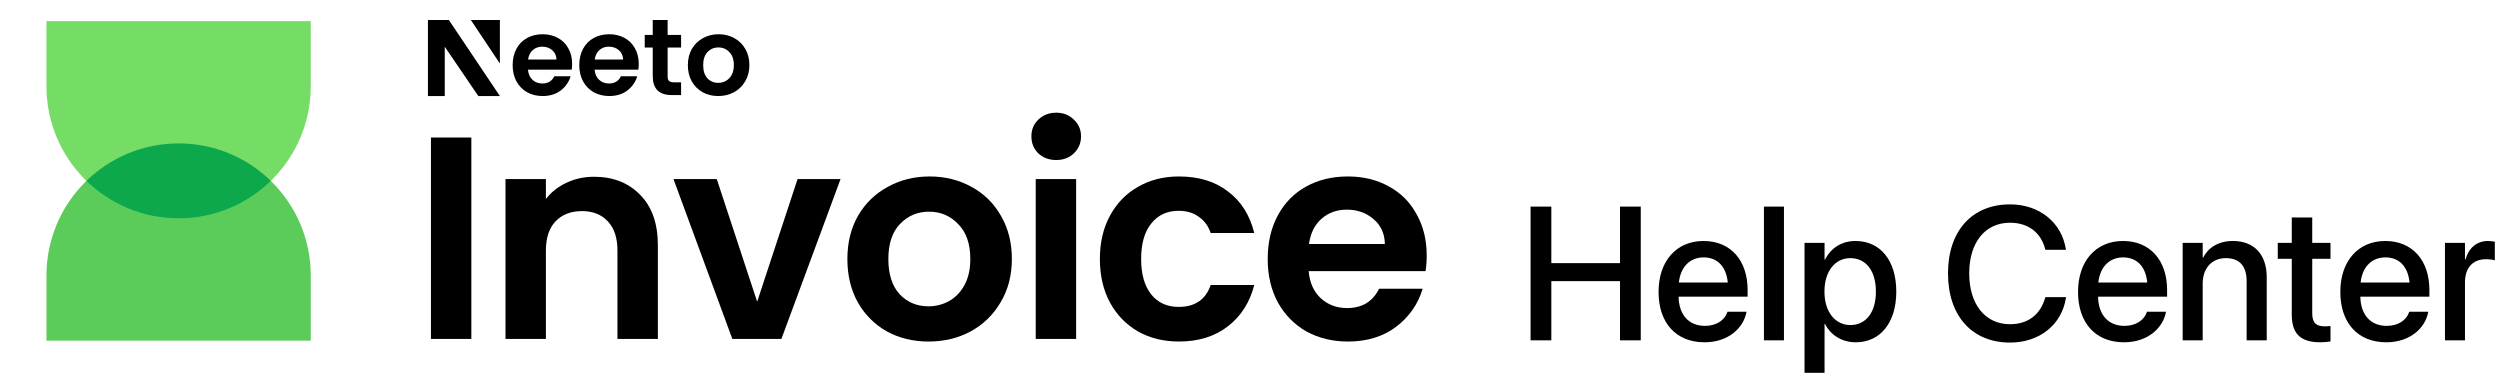 <svg width="999" height="149" viewBox="0 0 999 149" fill="none" xmlns="http://www.w3.org/2000/svg">
<g clip-path="url(#clip0_2644_588)">
<path d="M124.181 136.125L18.563 136.125L18.563 110.115C18.563 80.949 42.206 57.306 71.372 57.306C100.537 57.306 124.181 80.949 124.181 110.115V136.125Z" fill="#5BCC5A"/>
<path d="M18.562 8.438H124.181V34.448C124.181 63.614 100.537 87.257 71.371 87.257C42.206 87.257 18.562 63.614 18.562 34.448V8.438Z" fill="#75DC66"/>
<path d="M108.215 72.281C98.7 81.548 85.703 87.257 71.371 87.257C57.041 87.257 44.043 81.548 34.528 72.281C44.043 63.014 57.041 57.306 71.372 57.306C85.703 57.306 98.7 63.014 108.215 72.281Z" fill="#0DA84C"/>
</g>
<path d="M188.35 54.949V135.437H172.207V54.949H188.35Z" fill="black"/>
<path d="M237.395 70.632C245.006 70.632 251.156 73.053 255.845 77.896C260.534 82.662 262.879 89.351 262.879 97.961V135.437H246.735V100.152C246.735 95.078 245.467 91.196 242.93 88.505C240.393 85.737 236.934 84.354 232.552 84.354C228.093 84.354 224.557 85.737 221.943 88.505C219.406 91.196 218.138 95.078 218.138 100.152V135.437H201.994V71.554H218.138V79.511C220.29 76.743 223.019 74.591 226.325 73.053C229.708 71.439 233.398 70.632 237.395 70.632Z" fill="black"/>
<path d="M302.562 120.562L318.706 71.554H335.887L312.248 135.437H292.645L269.121 71.554H286.418L302.562 120.562Z" fill="black"/>
<path d="M371.015 136.475C364.865 136.475 359.33 135.13 354.41 132.439C349.49 129.672 345.608 125.789 342.764 120.793C339.996 115.796 338.612 110.03 338.612 103.496C338.612 96.961 340.035 91.196 342.879 86.199C345.8 81.202 349.759 77.358 354.756 74.668C359.753 71.9 365.326 70.516 371.476 70.516C377.626 70.516 383.2 71.9 388.197 74.668C393.194 77.358 397.114 81.202 399.959 86.199C402.88 91.196 404.341 96.961 404.341 103.496C404.341 110.03 402.841 115.796 399.843 120.793C396.922 125.789 392.925 129.672 387.851 132.439C382.854 135.13 377.242 136.475 371.015 136.475ZM371.015 122.407C373.936 122.407 376.666 121.715 379.202 120.331C381.816 118.871 383.892 116.718 385.429 113.874C386.967 111.029 387.736 107.57 387.736 103.496C387.736 97.422 386.121 92.772 382.892 89.543C379.741 86.237 375.858 84.584 371.246 84.584C366.633 84.584 362.751 86.237 359.599 89.543C356.524 92.772 354.987 97.422 354.987 103.496C354.987 109.569 356.486 114.258 359.484 117.564C362.559 120.793 366.403 122.407 371.015 122.407Z" fill="black"/>
<path d="M422.063 63.944C419.219 63.944 416.836 63.059 414.914 61.291C413.069 59.446 412.147 57.178 412.147 54.488C412.147 51.797 413.069 49.568 414.914 47.8C416.836 45.955 419.219 45.032 422.063 45.032C424.908 45.032 427.253 45.955 429.098 47.8C431.019 49.568 431.98 51.797 431.98 54.488C431.98 57.178 431.019 59.446 429.098 61.291C427.253 63.059 424.908 63.944 422.063 63.944ZM430.02 71.554V135.437H413.876V71.554H430.02Z" fill="black"/>
<path d="M439.513 103.496C439.513 96.884 440.858 91.119 443.549 86.199C446.239 81.202 449.968 77.358 454.734 74.668C459.5 71.9 464.958 70.516 471.108 70.516C479.026 70.516 485.561 72.515 490.711 76.513C495.939 80.433 499.437 85.968 501.205 93.118H483.793C482.87 90.35 481.294 88.198 479.065 86.66C476.912 85.046 474.222 84.239 470.993 84.239C466.38 84.239 462.729 85.93 460.038 89.312C457.348 92.618 456.002 97.346 456.002 103.496C456.002 109.569 457.348 114.297 460.038 117.679C462.729 120.985 466.38 122.638 470.993 122.638C477.527 122.638 481.794 119.716 483.793 113.874H501.205C499.437 120.793 495.939 126.289 490.711 130.363C485.484 134.438 478.949 136.475 471.108 136.475C464.958 136.475 459.5 135.13 454.734 132.439C449.968 129.672 446.239 125.828 443.549 120.908C440.858 115.911 439.513 110.107 439.513 103.496Z" fill="black"/>
<path d="M570.111 102.112C570.111 104.418 569.957 106.494 569.65 108.339H522.948C523.333 112.951 524.947 116.564 527.792 119.178C530.636 121.792 534.134 123.099 538.285 123.099C544.281 123.099 548.548 120.523 551.085 115.373H568.497C566.652 121.523 563.116 126.597 557.888 130.594C552.661 134.515 546.242 136.475 538.631 136.475C532.481 136.475 526.946 135.13 522.026 132.439C517.183 129.672 513.377 125.789 510.61 120.793C507.919 115.796 506.574 110.03 506.574 103.496C506.574 96.884 507.919 91.08 510.61 86.084C513.301 81.087 517.067 77.243 521.911 74.552C526.754 71.862 532.327 70.516 538.631 70.516C544.704 70.516 550.124 71.823 554.89 74.437C559.733 77.051 563.462 80.779 566.075 85.622C568.766 90.388 570.111 95.885 570.111 102.112ZM553.391 97.499C553.314 93.348 551.815 90.043 548.894 87.582C545.973 85.046 542.398 83.777 538.17 83.777C534.172 83.777 530.79 85.007 528.022 87.467C525.332 89.85 523.679 93.194 523.064 97.499H553.391Z" fill="black"/>
<path d="M228.622 25.51C228.622 26.373 228.564 27.15 228.449 27.841H210.978C211.122 29.568 211.726 30.921 212.79 31.899C213.854 32.878 215.163 33.367 216.716 33.367C218.959 33.367 220.555 32.403 221.504 30.474H228.018C227.327 32.777 226.005 34.677 224.049 36.173C222.094 37.641 219.692 38.375 216.845 38.375C214.544 38.375 212.474 37.871 210.633 36.864C208.822 35.828 207.398 34.374 206.363 32.504C205.356 30.633 204.853 28.474 204.853 26.028C204.853 23.552 205.356 21.38 206.363 19.509C207.369 17.638 208.778 16.199 210.59 15.191C212.402 14.184 214.487 13.681 216.845 13.681C219.117 13.681 221.144 14.17 222.927 15.148C224.739 16.127 226.134 17.523 227.112 19.336C228.118 21.12 228.622 23.178 228.622 25.51ZM222.367 23.783C222.338 22.229 221.777 20.991 220.684 20.07C219.592 19.12 218.254 18.645 216.673 18.645C215.177 18.645 213.912 19.106 212.877 20.027C211.87 20.919 211.252 22.171 211.022 23.783H222.367Z" fill="black"/>
<path d="M255.245 25.51C255.245 26.373 255.188 27.15 255.073 27.841H237.602C237.746 29.568 238.35 30.921 239.414 31.899C240.478 32.878 241.787 33.367 243.34 33.367C245.583 33.367 247.179 32.403 248.128 30.474H254.641C253.951 32.777 252.628 34.677 250.673 36.173C248.717 37.641 246.316 38.375 243.469 38.375C241.168 38.375 239.098 37.871 237.257 36.864C235.445 35.828 234.022 34.374 232.987 32.504C231.98 30.633 231.477 28.474 231.477 26.028C231.477 23.552 231.98 21.38 232.987 19.509C233.993 17.638 235.402 16.199 237.214 15.191C239.026 14.184 241.111 13.681 243.469 13.681C245.741 13.681 247.768 14.17 249.551 15.148C251.363 16.127 252.758 17.523 253.736 19.336C254.742 21.12 255.245 23.178 255.245 25.51ZM248.99 23.783C248.962 22.229 248.401 20.991 247.308 20.07C246.215 19.12 244.878 18.645 243.296 18.645C241.801 18.645 240.536 19.106 239.5 20.027C238.494 20.919 237.875 22.171 237.645 23.783H248.99Z" fill="black"/>
<path d="M266.785 18.987V30.662C266.785 31.467 266.997 32 267.371 32.374C267.774 32.719 268.435 32.892 269.356 32.892H272.16V37.986H268.364C263.273 37.986 260.838 35.383 260.838 30.433V18.987H257.636V13.951H260.838V8H266.785V13.951H272.16V18.987H266.785Z" fill="black"/>
<path d="M286.989 38.375C284.689 38.375 282.618 37.871 280.778 36.864C278.937 35.828 277.485 34.374 276.421 32.504C275.385 30.633 274.868 28.474 274.868 26.028C274.868 23.581 275.4 21.423 276.464 19.552C277.557 17.681 279.038 16.242 280.907 15.235C282.776 14.199 284.861 13.681 287.162 13.681C289.463 13.681 291.548 14.199 293.417 15.235C295.286 16.242 296.753 17.681 297.817 19.552C298.91 21.423 299.456 23.581 299.456 26.028C299.456 28.474 298.895 30.633 297.774 32.504C296.681 34.374 295.185 35.828 293.287 36.864C291.418 37.871 289.319 38.375 286.989 38.375ZM286.989 33.108C288.082 33.108 289.103 32.849 290.052 32.331C291.03 31.784 291.806 30.978 292.382 29.913C292.957 28.848 293.244 27.553 293.244 26.028C293.244 23.754 292.64 22.013 291.432 20.804C290.253 19.566 288.801 18.948 287.076 18.948C285.35 18.948 283.898 19.566 282.719 20.804C281.568 22.013 280.993 23.754 280.993 26.028C280.993 28.302 281.554 30.057 282.676 31.295C283.826 32.504 285.264 33.108 286.989 33.108Z" fill="black"/>
<path d="M199.752 8H188.159L199.752 25.39V8Z" fill="black"/>
<path d="M171 38.375L171 8H179.372L199.752 38.375H191.136L177.724 18.666V38.375H171Z" fill="black"/>
<path d="M611.613 136V82.558H619.909V105.149H647.352V82.558H655.648V136H647.352V112.334H619.909V136H611.613ZM681.129 136.778C669.685 136.778 662.759 128.963 662.759 116.667V116.63C662.759 104.446 669.796 96.298 680.721 96.298C691.647 96.298 698.35 104.149 698.35 115.853V118.556H670.759C670.907 125.926 674.944 130.222 681.314 130.222C686.055 130.222 689.203 127.778 690.203 124.852L690.314 124.556H697.906L697.832 124.963C696.573 131.148 690.573 136.778 681.129 136.778ZM680.759 102.853C675.574 102.853 671.574 106.372 670.87 112.89H690.425C689.758 106.149 685.981 102.853 680.759 102.853ZM704.869 136V82.558H712.868V136H704.869ZM721.09 148.962V97.039H729.09V103.742H729.275C731.608 99.113 735.904 96.298 741.46 96.298C751.385 96.298 757.755 104.075 757.755 116.519V116.556C757.755 128.963 751.348 136.778 741.571 136.778C736.053 136.778 731.571 133.963 729.275 129.445H729.09V148.962H721.09ZM739.386 129.889C745.682 129.889 749.608 124.778 749.608 116.556V116.519C749.608 108.223 745.645 103.15 739.386 103.15C733.312 103.15 729.053 108.409 729.053 116.519V116.556C729.053 124.63 733.349 129.889 739.386 129.889ZM803.198 136.889C788.05 136.889 778.421 126.223 778.421 109.26V109.223C778.421 92.261 788.05 81.669 803.198 81.669C814.975 81.669 823.827 88.928 825.493 99.483L825.567 99.816H817.345L817.123 99.076C815.346 92.817 810.383 89.002 803.198 89.002C793.272 89.002 786.902 96.853 786.902 109.223V109.26C786.902 121.63 793.309 129.556 803.198 129.556C810.309 129.556 815.234 125.852 817.234 119.075L817.345 118.741H825.567L825.53 119.112C823.864 129.741 815.012 136.889 803.198 136.889ZM848.752 136.778C837.308 136.778 830.382 128.963 830.382 116.667V116.63C830.382 104.446 837.419 96.298 848.344 96.298C859.27 96.298 865.973 104.149 865.973 115.853V118.556H838.382C838.53 125.926 842.567 130.222 848.937 130.222C853.677 130.222 856.825 127.778 857.825 124.852L857.936 124.556H865.529L865.455 124.963C864.195 131.148 858.196 136.778 848.752 136.778ZM848.381 102.853C843.196 102.853 839.196 106.372 838.493 112.89H858.048C857.381 106.149 853.603 102.853 848.381 102.853ZM872.195 136V97.039H880.195V102.927H880.38C882.417 98.965 886.417 96.298 892.305 96.298C900.861 96.298 905.786 101.816 905.786 110.779V136H897.75V112.297C897.75 106.446 895.009 103.15 889.454 103.15C883.824 103.15 880.195 107.223 880.195 113.297V136H872.195ZM927.193 136.778C919.489 136.778 915.786 133.519 915.786 125.741V103.409H910.194V97.039H915.786V86.891H923.971V97.039H931.267V103.409H923.971V125.26C923.971 129.223 925.748 130.408 929.119 130.408C929.97 130.408 930.674 130.334 931.267 130.259V136.444C930.341 136.593 928.822 136.778 927.193 136.778ZM953.562 136.778C942.118 136.778 935.192 128.963 935.192 116.667V116.63C935.192 104.446 942.229 96.298 953.155 96.298C964.08 96.298 970.784 104.149 970.784 115.853V118.556H943.192C943.34 125.926 947.377 130.222 953.747 130.222C958.488 130.222 961.636 127.778 962.636 124.852L962.747 124.556H970.339L970.265 124.963C969.006 131.148 963.006 136.778 953.562 136.778ZM953.192 102.853C948.007 102.853 944.007 106.372 943.303 112.89H962.858C962.191 106.149 958.414 102.853 953.192 102.853ZM977.006 136V97.039H985.005V103.705H985.19C986.45 99.15 989.709 96.298 994.153 96.298C995.301 96.298 996.301 96.483 996.931 96.594V104.038C996.301 103.779 994.894 103.594 993.338 103.594C988.19 103.594 985.005 106.964 985.005 112.779V136H977.006Z" fill="black"/>
<defs>
<clipPath id="clip0_2644_588">
<rect width="128.25" height="128.25" fill="white" transform="translate(7.312 7.875)"/>
</clipPath>
</defs>
</svg>
